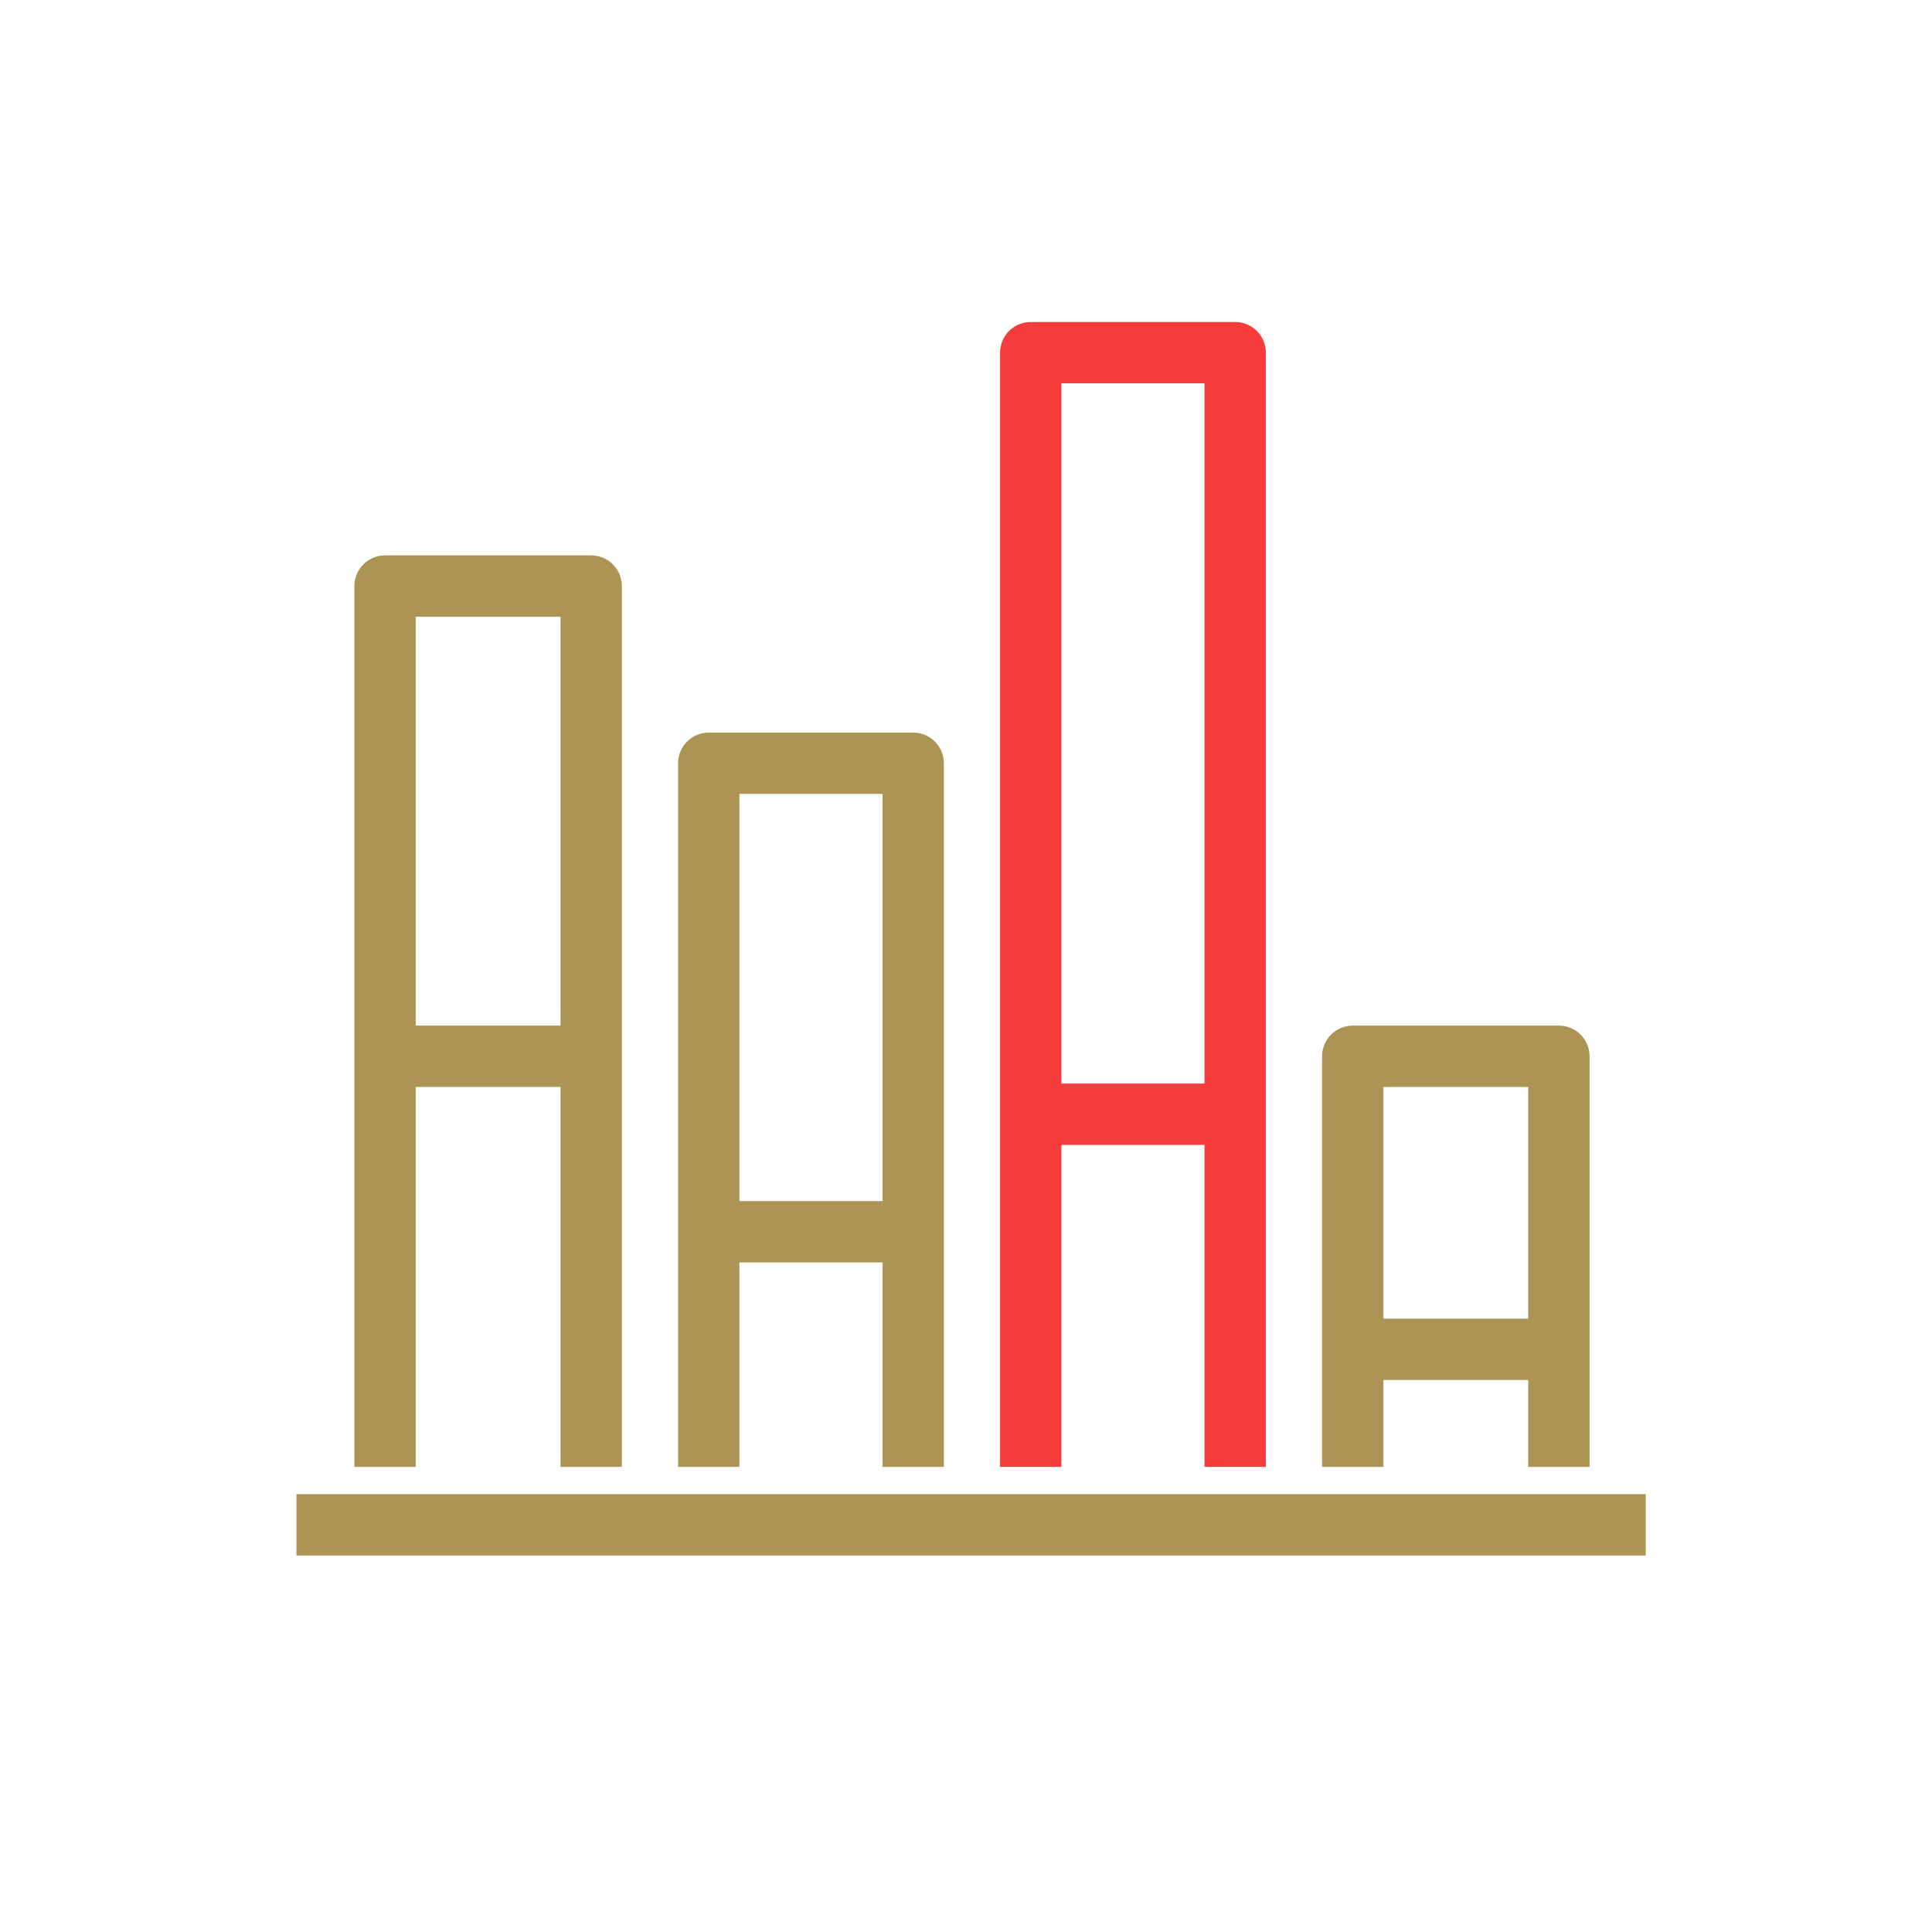 <?xml version="1.0" encoding="utf-8"?>
<!-- Generator: Adobe Illustrator 26.0.1, SVG Export Plug-In . SVG Version: 6.00 Build 0)  -->
<svg version="1.1" xmlns="http://www.w3.org/2000/svg" xmlns:xlink="http://www.w3.org/1999/xlink" x="0px" y="0px"
	 viewBox="0 0 113.4 113.4" style="enable-background:new 0 0 113.4 113.4;" xml:space="preserve">
<style type="text/css">
	.st0{display:none;}
	.st1{display:inline;}
	.st2{fill:none;stroke:#AC9455;stroke-width:3.6;stroke-linejoin:round;stroke-miterlimit:10;}
	.st3{fill:none;stroke:#F63C3C;stroke-width:3.6;stroke-linejoin:round;stroke-miterlimit:10;}
</style>
<g id="icons" class="st0">
	<g class="st1">
		<rect x="17.3" y="46.8" class="st2" width="14.4" height="32.4"/>
		<rect x="38.9" y="28.8" class="st2" width="14.4" height="36"/>
		<rect x="60.5" y="46.8" class="st3" width="14.4" height="34.2"/>
		<rect x="82.1" y="39.6" class="st2" width="14.4" height="25.2"/>
		<line class="st2" x1="24.5" y1="46.8" x2="24.5" y2="32.4"/>
		<line class="st2" x1="24.5" y1="93.6" x2="24.5" y2="79.2"/>
		<line class="st2" x1="46.1" y1="28.8" x2="46.1" y2="18"/>
		<line class="st2" x1="46.1" y1="79.2" x2="46.1" y2="64.8"/>
		<line class="st3" x1="67.7" y1="46.8" x2="67.7" y2="36"/>
		<line class="st3" x1="67.7" y1="95.4" x2="67.7" y2="81"/>
		<line class="st2" x1="89.3" y1="39.6" x2="89.3" y2="28.8"/>
		<line class="st2" x1="89.3" y1="79.2" x2="89.3" y2="64.8"/>
	</g>
</g>
<g id="Layer_2" class="st0">
	<g class="st1">
		<path class="st3" d="M45.6,73.9"/>
		<path class="st3" d="M57,61.7H31.5c-1.3,0-2.1-1.3-1.7-2.4l5.4-14.4c0.3-0.7,0.9-1.2,1.7-1.2h12.8c0.8,0,1.4,0.5,1.7,1.2l4.3,11.4
			"/>
		<path class="st2" d="M73.2,79.7H47.8c-1.3,0-2.1-1.3-1.7-2.4l5.4-14.4c0.3-0.7,0.9-1.2,1.7-1.2H66c0.8,0,1.4,0.5,1.7,1.2L72,74.3"
			/>
		<path class="st3" d="M80.1,61.7c1.2,0,2.1-1.2,1.6-2.4l-5.3-14.2c-0.3-0.7-0.9-1.2-1.6-1.2H50.3"/>
		<path class="st2" d="M72.8,79.7h23.5c1.3,0,2.1-1.3,1.7-2.4l-5.4-14.4c-0.3-0.7-0.9-1.2-1.7-1.2H65.6"/>
		<path class="st2" d="M43,77.3l-5.4-14.4c-0.3-0.7-0.9-1.2-1.7-1.2H22.5c-0.8,0-1.4,0.5-1.7,1.2l-5.4,14.4
			c-0.4,1.2,0.4,2.4,1.7,2.4h24.2C42.6,79.7,43.4,78.5,43,77.3z"/>
		<line class="st2" x1="81.2" y1="33.8" x2="84.6" y2="28.3"/>
		<line class="st2" x1="88.3" y1="43.6" x2="94.9" y2="42"/>
		<line class="st2" x1="67.9" y1="31.2" x2="66.3" y2="24.7"/>
		<line class="st2" x1="27.5" y1="61.7" x2="57.4" y2="61.7"/>
	</g>
</g>
<g id="Layer_3">
	<g>
		<line class="st2" x1="96.6" y1="89.5" x2="17.4" y2="89.5"/>
		<polyline class="st2" points="41.6,86.1 41.6,44.8 53.6,44.8 53.6,86.1 		"/>
		<polyline class="st2" points="22.6,86.1 22.6,34.4 34.7,34.4 34.7,86.1 		"/>
		<polyline class="st3" points="60.5,86.1 60.5,20.7 72.5,20.7 72.5,86.1 		"/>
		<polyline class="st2" points="79.4,86.1 79.4,62 91.5,62 91.5,86.1 		"/>
		<line class="st2" x1="22.6" y1="62" x2="34.7" y2="62"/>
		<line class="st2" x1="41.6" y1="72.3" x2="53.6" y2="72.3"/>
		<line class="st3" x1="60.5" y1="65.4" x2="72.5" y2="65.4"/>
		<line class="st2" x1="79.4" y1="79.2" x2="91.5" y2="79.2"/>
	</g>
</g>
<g id="Layer_4" class="st0">
	<g class="st1">
		<path class="st2" d="M56.7,20.3c-19.9,0-36,16.1-36,36v1.8h-3.6l9,12.6l7.2-12.6h-3.6v-1.8c0-14.9,12.1-27,27-27
			c9.6,0,18.1,5,22.8,12.6"/>
		<path class="st2" d="M74.8,25.2c1.3,0.7,2.5,1.5,3.6,2.4"/>
		<path class="st2" d="M67.7,22c1.2,0.4,2.3,0.8,3.4,1.3"/>
		<path class="st2" d="M60.4,20.4c1.1,0.1,2.3,0.3,3.4,0.5"/>
		<path class="st2" d="M56.8,92.3c19.9,0,35.9-16.1,35.9-36v-1.8h3.6l-9-12.6l-7.2,12.6h3.6v1.8c0,14.9-11.8,27-26.7,27
			c-9.6,0-18.1-5-22.8-12.6"/>
		<path class="st2" d="M38.7,87.4c-1.3-0.7-2.5-1.5-3.6-2.4"/>
		<path class="st2" d="M45.9,90.5c-1.2-0.4-2.3-0.8-3.4-1.3"/>
		<path class="st2" d="M53.2,92.1c-1.1-0.1-2.3-0.3-3.4-0.5"/>
		<path class="st3" d="M53.1,47.3h7.2c2,0,3.6,1.6,3.6,3.6v1.8c0,2-1.6,3.6-3.6,3.6"/>
		<path class="st3" d="M60.3,65.3h-7.2v-9h7.2c2,0,3.6,1.6,3.6,3.6v1.8C63.9,63.6,62.3,65.3,60.3,65.3z"/>
		<line class="st3" x1="47.7" y1="65.3" x2="53.1" y2="65.3"/>
		<line class="st3" x1="47.7" y1="47.3" x2="53.1" y2="47.3"/>
		<line class="st3" x1="53.1" y1="41.9" x2="53.1" y2="56.3"/>
		<line class="st3" x1="53.1" y1="65.3" x2="53.1" y2="70.7"/>
		<line class="st3" x1="58.5" y1="65.3" x2="58.5" y2="70.7"/>
		<line class="st3" x1="58.5" y1="41.9" x2="58.5" y2="47.3"/>
	</g>
</g>
</svg>
